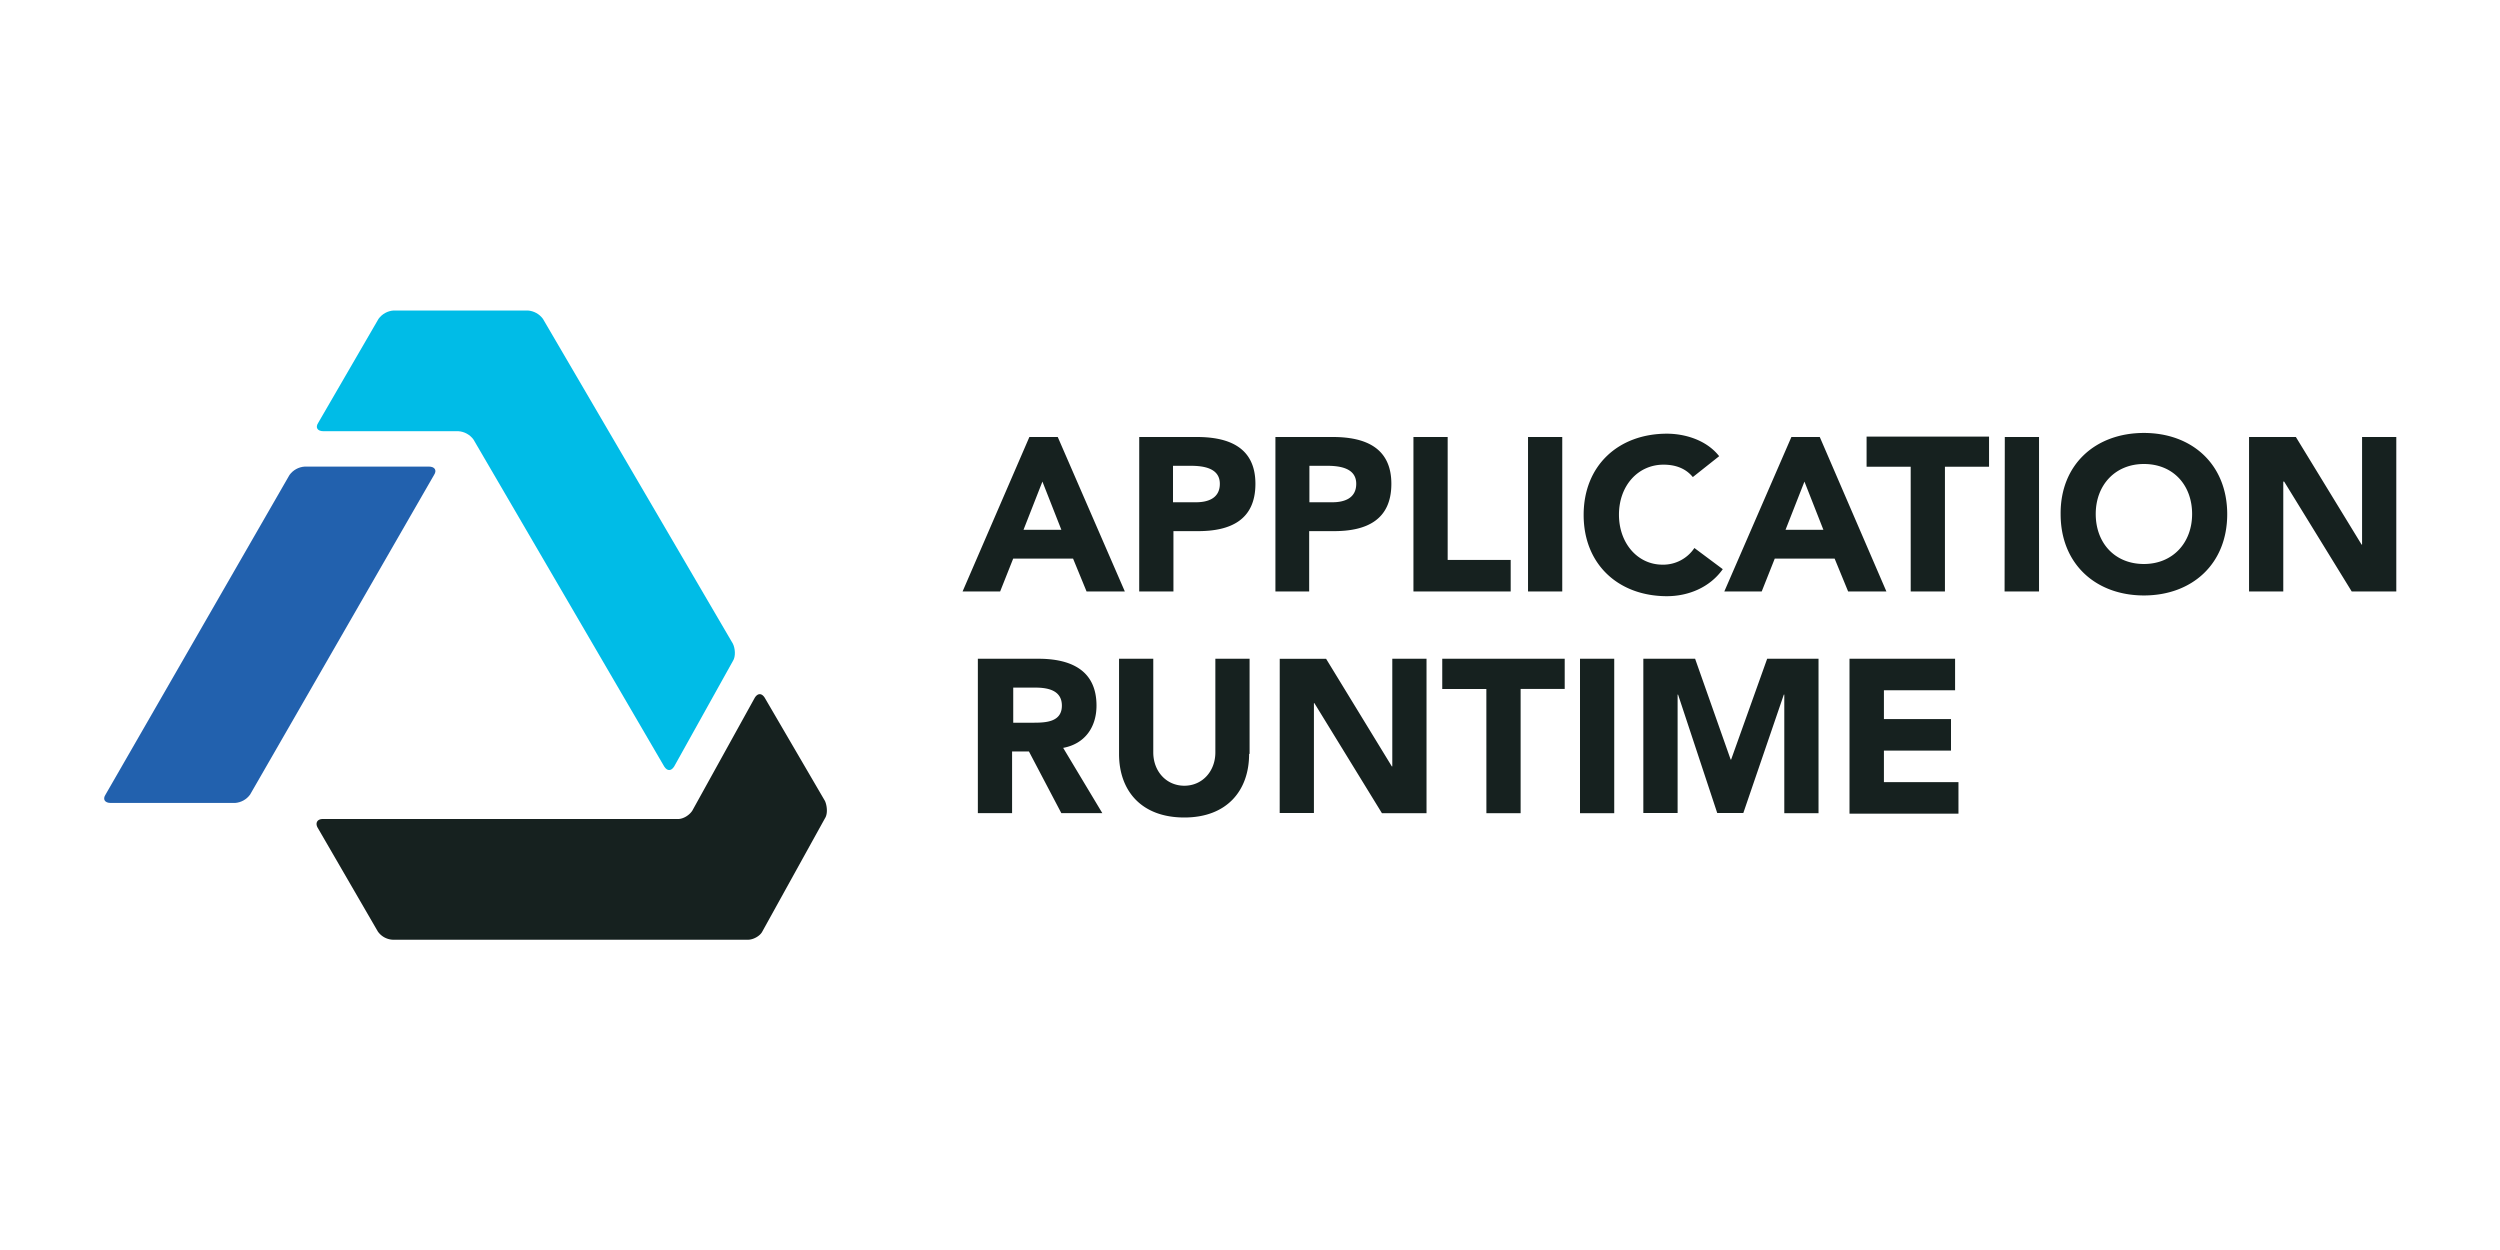 <svg xmlns="http://www.w3.org/2000/svg" viewBox="-5.52 7.68 120 60" width="120" height="60"><path d="M43.89 28.656h1.362l3.22 7.414h-1.837l-.648-1.577h-2.874l-.626 1.577h-1.803zm.626 2.14l-.907 2.313h1.816zm4.647-2.14h2.767c1.534 0 2.81.497 2.81 2.248 0 1.73-1.19 2.27-2.745 2.27h-1.19v2.896h-1.643zm1.643 3.133h1.08c.583 0 1.146-.195 1.146-.886 0-.755-.778-.865-1.405-.865h-.843v1.75zm4.904-3.133h2.745c1.534 0 2.81.497 2.81 2.248 0 1.73-1.19 2.27-2.745 2.27h-1.2v2.896H55.7v-7.413zm1.643 3.133h1.08c.583 0 1.146-.195 1.146-.886 0-.755-.778-.865-1.405-.865h-.843v1.75zm4.972-3.133h1.643v5.9h3.025v1.513h-4.668zm5.5 0h1.643v7.414h-1.643zm7.91 1.924c-.324-.398-.8-.596-1.405-.596-1.232 0-2.14 1.016-2.14 2.4s.907 2.4 2.087 2.4a1.8 1.8 0 0 0 1.534-.8l1.362 1.016c-.626.886-1.664 1.297-2.68 1.297-2.313 0-3.998-1.513-3.998-3.9s1.685-3.9 3.998-3.9c.82 0 1.88.28 2.507 1.08zm4.732-1.924h1.362l3.198 7.414h-1.837l-.648-1.577h-2.874l-.626 1.577h-1.795zm.626 2.14l-.907 2.313h1.816zm5.1-.713h-2.117v-1.447h5.878v1.448h-2.117v5.987h-1.643zm4.517-1.427h1.643v7.414H90.7zm6.678-.194c2.313 0 3.998 1.513 3.998 3.9s-1.685 3.9-3.998 3.9-3.998-1.513-3.998-3.9c-.022-2.377 1.664-3.9 3.998-3.9zm0 6.29c1.383 0 2.313-1.016 2.313-2.4s-.907-2.4-2.313-2.4c-1.383 0-2.313 1.016-2.313 2.4s.907 2.4 2.313 2.4zm5.068-6.095h2.226l3.155 5.165h.022v-5.165h1.643v7.414h-2.14l-3.242-5.273h-.043v5.273h-1.643v-7.414zM41.45 39.3h2.874c1.513 0 2.788.52 2.788 2.248 0 1.038-.56 1.837-1.6 2.03l1.88 3.133h-1.968l-1.556-2.962h-.808v2.962h-1.643V39.3zm1.643 3.07h.974c.596 0 1.383-.022 1.383-.82 0-.735-.67-.865-1.275-.865h-1.06v1.685zm11.344 1.503c0 1.75-1.06 3.047-3.11 3.047-2.075 0-3.133-1.297-3.133-3.047V39.3h1.643v4.495c0 .907.626 1.6 1.49 1.6s1.49-.692 1.49-1.6V39.3h1.643v4.56zm1.47-4.57h2.226l3.155 5.165h.022V39.3h1.643v7.414h-2.14L57.57 41.43h-.022v5.273h-1.643zm9.918 1.448h-2.117V39.3h5.878v1.448H67.47v5.965h-1.643zM70.32 39.3h1.643v7.414H70.32zm3.06 0h2.465l1.707 4.84h.022l1.73-4.84h2.465v7.414h-1.643V41.02h-.022l-1.945 5.685h-1.252l-1.88-5.685h-.022v5.685H73.36V39.3zm9.908 0h5.036v1.513h-3.416v1.383h3.22v1.513h-3.22v1.513h3.578v1.513h-5.23V39.3zm-52.105 1.865c-.145-.22-.326-.22-.47 0l-3.004 5.43c-.145.22-.434.398-.688.398H9.97c-.253 0-.362.18-.253.398l2.896 4.996c.165.24.433.387.723.4h17.05c.253 0 .58-.18.688-.398l3.004-5.43c.145-.22.1-.616 0-.833z" fill="#16211f"/><path d="M9.1 30.077c-.288.02-.552.166-.723.4L-.456 45.824c-.145.22-.036.398.253.398H5.76c.288-.02.552-.166.723-.4l8.833-15.348c.145-.22.036-.398-.253-.398z" fill="#2261ae"/><path d="M20.54 22.984c-.17-.233-.436-.378-.723-.4h-6.444c-.288.02-.552.166-.723.4L9.752 27.98c-.145.22-.036.398.253.398h6.48c.288.02.552.166.723.4l9.158 15.7c.145.22.326.22.47 0l2.822-5.068c.145-.22.11-.616 0-.833z" fill="#00bce7"/></svg>